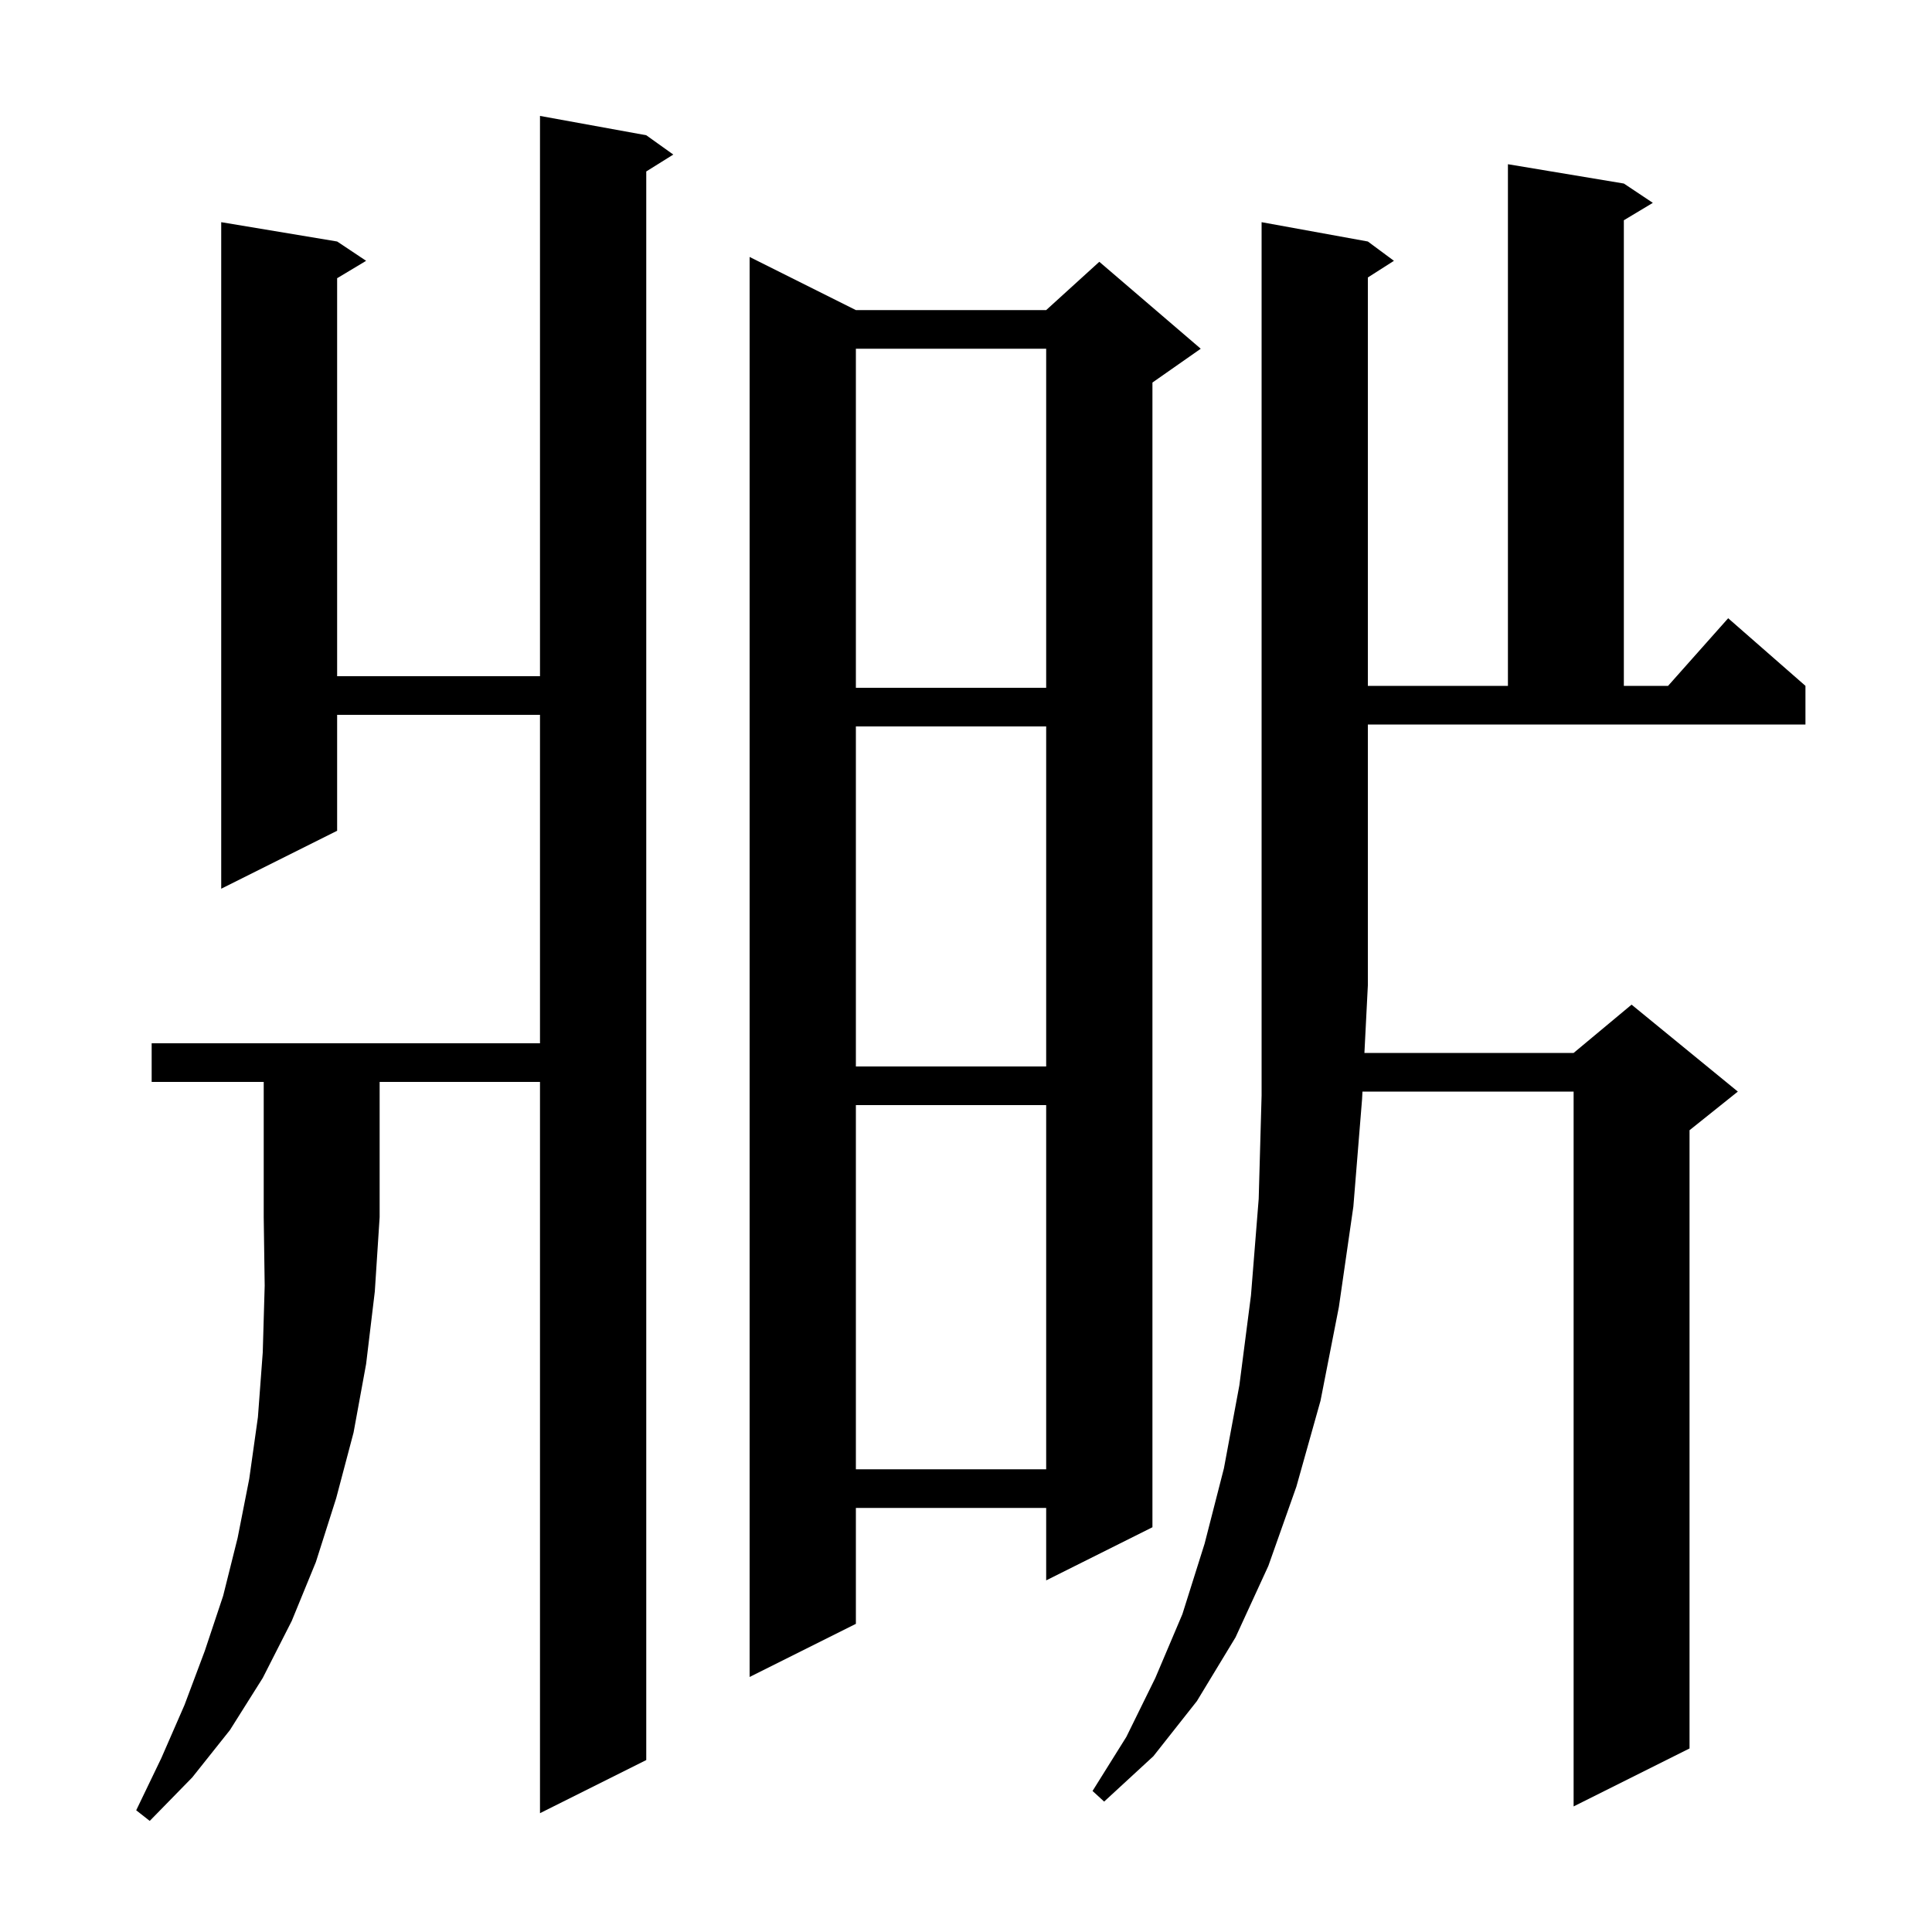 <svg xmlns="http://www.w3.org/2000/svg" xmlns:xlink="http://www.w3.org/1999/xlink" version="1.1" baseProfile="full" viewBox="0 0 200 200" width="200" height="200"><g fill="currentColor"><path d="M 15.7 112.0 L 15.7 108.0 L 55.9 108.0 L 55.9 74.0 L 34.9 74.0 L 34.9 86.0 L 22.9 92.0 L 22.9 23.0 L 34.9 25.0 L 37.9 27.0 L 34.9 28.8 L 34.9 70.0 L 55.9 70.0 L 55.9 12.0 L 66.9 14.0 L 69.7 16.0 L 66.9 17.75 L 66.9 182.2 L 55.9 187.7 L 55.9 112.0 L 39.3 112.0 L 39.3 126.0 L 38.8 133.7 L 37.9 141.2 L 36.6 148.3 L 34.8 155.1 L 32.7 161.7 L 30.2 167.8 L 27.2 173.7 L 23.8 179.1 L 19.9 184.0 L 15.5 188.5 L 14.1 187.4 L 16.7 182.0 L 19.1 176.5 L 21.2 170.9 L 23.1 165.2 L 24.6 159.2 L 25.8 153.1 L 26.7 146.7 L 27.2 140.0 L 27.4 133.1 L 27.3 126.0 L 27.3 112.0 Z M 141.6 25.0 L 144.3 27.0 L 141.6 28.723 L 141.6 71.0 L 156.1 71.0 L 156.1 17.0 L 168.1 19.0 L 171.1 21.0 L 168.1 22.8 L 168.1 71.0 L 172.678 71.0 L 178.9 64.0 L 186.9 71.0 L 186.9 75.0 L 141.6 75.0 L 141.6 102.0 L 141.244 109.0 L 162.9 109.0 L 168.9 104.0 L 179.9 113.0 L 174.9 117.0 L 174.9 181.0 L 162.9 187.0 L 162.9 113.0 L 141.041 113.0 L 141.0 113.8 L 140.1 124.9 L 138.6 135.3 L 136.7 145.0 L 134.2 153.9 L 131.3 162.1 L 127.9 169.5 L 123.9 176.1 L 119.4 181.8 L 114.3 186.5 L 113.1 185.4 L 116.6 179.8 L 119.6 173.7 L 122.4 167.1 L 124.7 159.8 L 126.7 152.0 L 128.3 143.4 L 129.5 134.1 L 130.3 124.1 L 130.6 113.4 L 130.6 23.0 Z M 88.6 32.1 L 108.3 32.1 L 113.8 27.1 L 124.3 36.1 L 119.3 39.6 L 119.3 158.1 L 108.3 163.6 L 108.3 156.1 L 88.6 156.1 L 88.6 168.1 L 77.6 173.6 L 77.6 26.6 Z M 88.6 114.4 L 88.6 152.1 L 108.3 152.1 L 108.3 114.4 Z M 88.6 75.2 L 88.6 110.4 L 108.3 110.4 L 108.3 75.2 Z M 88.6 36.1 L 88.6 71.2 L 108.3 71.2 L 108.3 36.1 Z "/></g></svg>